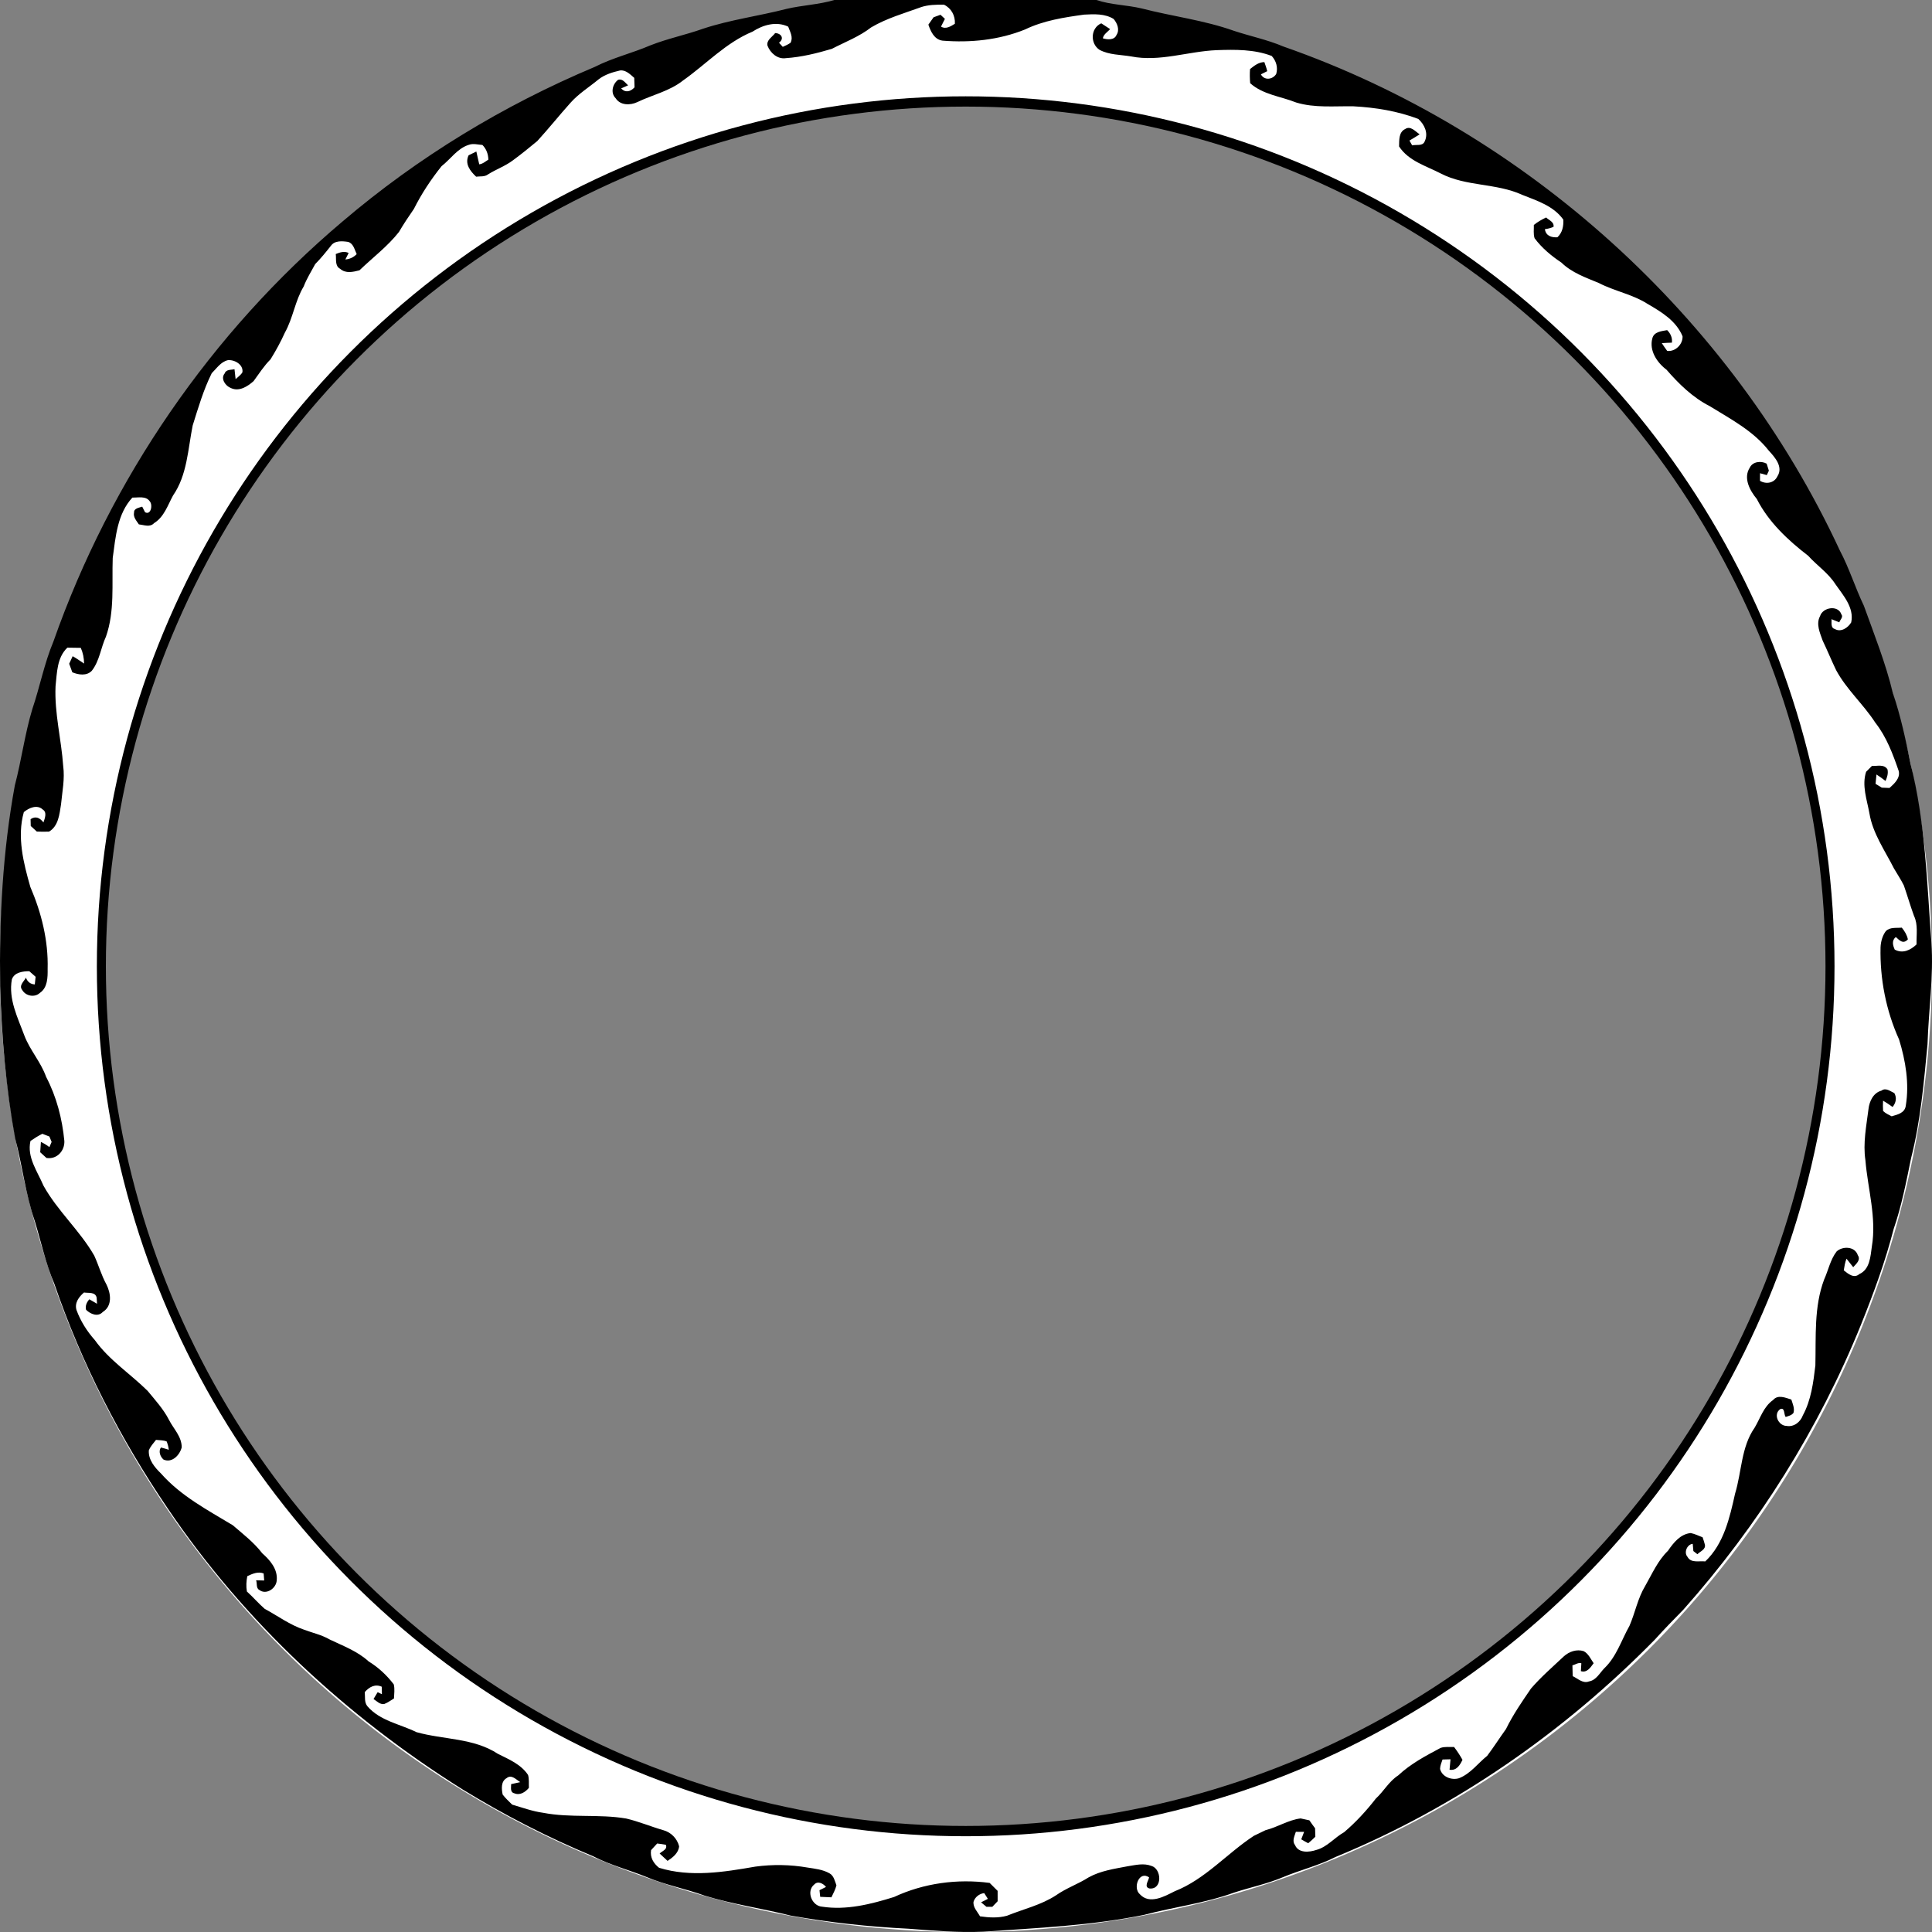 <?xml version="1.0" encoding="UTF-8" standalone="no"?>
<!-- Created with Inkscape (http://www.inkscape.org/) -->

<svg
   xmlns:dc="http://purl.org/dc/elements/1.1/"
   xmlns:cc="http://creativecommons.org/ns#"
   xmlns:rdf="http://www.w3.org/1999/02/22-rdf-syntax-ns#"
   xmlns:svg="http://www.w3.org/2000/svg"
   xmlns="http://www.w3.org/2000/svg"
   xmlns:xlink="http://www.w3.org/1999/xlink"
   xmlns:sodipodi="http://sodipodi.sourceforge.net/DTD/sodipodi-0.dtd"
   xmlns:inkscape="http://www.inkscape.org/namespaces/inkscape"
   width="225.778mm"
   height="225.778mm"
   viewBox="0 0 800 800"
   id="svg13896"
   version="1.1"
   inkscape:version="0.91 r13725"
   sodipodi:docname="Frame69.svg">
  <rect x="0" y="0" width="800" height="800" fill="#808080" stroke="none"/>
  <defs
     id="defs13898">
    <radialGradient
       cx="309.86"
       cy="63.847"
       gradientTransform="matrix(1.359,0,0,1.325,-111.31,-20.717)"
       gradientUnits="userSpaceOnUse"
       id="radialGradient5675"
       r="17.296"
       xlink:href="#linearGradient5983" />
    <linearGradient
       id="linearGradient5983">
      <stop
         offset="0"
         stop-color="#ffeb98"
         id="stop138" />
      <stop
         offset="1"
         stop-color="#eec41c"
         id="stop140" />
    </linearGradient>
    <linearGradient
       id="linearGradient34626">
      <stop
         offset="0"
         stop-color="#fff"
         id="stop133" />
      <stop
         offset="1"
         stop-color="#cec6a7"
         id="stop135" />
    </linearGradient>
    <radialGradient
       cx="202.4"
       cy="121.02"
       gradientTransform="matrix(1,0,0,0.902,0,12.053)"
       gradientUnits="userSpaceOnUse"
       id="radialGradient5697"
       r="6.183">
      <stop
         offset="0"
         stop-color="#f26778"
         id="stop210" />
      <stop
         offset="1"
         stop-color="#aa0f23"
         id="stop212" />
    </radialGradient>
    <radialGradient
       cx="265"
       cy="25"
       gradientTransform="matrix(2.122,-0.033,0.033,2.128,-263.35,-19.495)"
       gradientUnits="userSpaceOnUse"
       id="radialGradient5699"
       r="15.5"
       xlink:href="#linearGradient5983" />
    <radialGradient
       cx="845.15"
       cy="248.49"
       gradientTransform="matrix(1.594,2.406e-7,-1.7652e-7,1.227,-503.38,-54.917)"
       gradientUnits="userSpaceOnUse"
       id="radialGradient5703"
       r="89.322"
       xlink:href="#linearGradient6671" />
    <linearGradient
       id="linearGradient6671">
      <stop
         offset="0"
         stop-color="#cf0000"
         id="stop128" />
      <stop
         offset="1"
         stop-color="#6b0000"
         stop-opacity=".978"
         id="stop130" />
    </linearGradient>
    <radialGradient
       cx="240.38"
       cy="88.08"
       gradientTransform="matrix(3.606,-0.049,0.024,1.997,-84.463,22.981)"
       gradientUnits="userSpaceOnUse"
       id="radialGradient5705"
       r="51.229"
       xlink:href="#linearGradient33904" />
    <linearGradient
       id="linearGradient33904">
      <stop
         offset="0"
         stop-color="#ffd759"
         id="stop143" />
      <stop
         offset="1"
         stop-color="#c79f17"
         id="stop145" />
    </linearGradient>
    <radialGradient
       cx="230.36"
       cy="102.53"
       gradientTransform="matrix(-4.302,-0.128,-0.053,1.922,1920.3,36.922)"
       gradientUnits="userSpaceOnUse"
       id="radialGradient5725"
       r="51.229"
       xlink:href="#linearGradient33904" />
    <radialGradient
       cx="311.97"
       cy="95.069"
       gradientTransform="matrix(0.676,2.6658e-7,0,4.037,100.98,-288.69)"
       gradientUnits="userSpaceOnUse"
       id="radialGradient5745"
       r="14.458"
       xlink:href="#linearGradient33932" />
    <linearGradient
       id="linearGradient33932">
      <stop
         offset="0"
         stop-color="#fff3c8"
         id="stop148" />
      <stop
         offset="1"
         stop-color="#f0c61c"
         id="stop150" />
    </linearGradient>
    <radialGradient
       cx="311.97"
       cy="95.069"
       gradientTransform="matrix(1.217,1.3387e-7,0,4.671,-67.617,-349.05)"
       gradientUnits="userSpaceOnUse"
       id="radialGradient5747"
       r="14.458"
       xlink:href="#linearGradient33932" />
    <radialGradient
       cx="315.28"
       cy="153.11"
       gradientTransform="matrix(0.977,-0.212,0.157,0.722,-78.499,103.68)"
       gradientUnits="userSpaceOnUse"
       id="radialGradient5761"
       r="11.5"
       xlink:href="#linearGradient33932" />
    <radialGradient
       cx="315.06"
       cy="153.05"
       gradientTransform="matrix(-0.977,-0.212,-0.157,0.722,679.02,103.61)"
       gradientUnits="userSpaceOnUse"
       id="radialGradient5763"
       r="11.5"
       xlink:href="#linearGradient33932" />
    <radialGradient
       cx="310"
       cy="130"
       gradientTransform="matrix(0.882,-8.7034e-7,7.9352e-7,0.804,38.834,25.031)"
       gradientUnits="userSpaceOnUse"
       id="radialGradient5765"
       r="15.5"
       xlink:href="#linearGradient5983" />
    <radialGradient
       cx="310"
       cy="130"
       gradientTransform="matrix(-8.482e-7,-0.817,0.785,-7.9721e-7,196.83,397.49)"
       gradientUnits="userSpaceOnUse"
       id="radialGradient5767"
       r="15.5"
       xlink:href="#linearGradient5983" />
    <radialGradient
       cx="326.58"
       cy="144.18"
       gradientTransform="matrix(1,0,0,1.425,-0.742,-60.917)"
       gradientUnits="userSpaceOnUse"
       id="radialGradient5769"
       r="10.504"
       xlink:href="#linearGradient5983" />
    <radialGradient
       cx="310"
       cy="130"
       gradientTransform="matrix(0.922,0.386,-0.378,0.903,170.17,-87.888)"
       gradientUnits="userSpaceOnUse"
       id="radialGradient5775"
       r="15.5"
       xlink:href="#linearGradient33932" />
    <radialGradient
       cx="310"
       cy="130"
       gradientTransform="matrix(9.2585e-7,-0.965,0.941,9.3299e-7,175.48,443.37)"
       gradientUnits="userSpaceOnUse"
       id="radialGradient5777"
       r="15.5"
       xlink:href="#linearGradient33932" />
    <radialGradient
       cx="865.36"
       cy="100.32"
       gradientTransform="matrix(2.016,0.025,-0.003,0.285,-1442.6,69.965)"
       gradientUnits="userSpaceOnUse"
       id="radialGradient5779"
       r="87.306"
       xlink:href="#linearGradient33932" />
    <radialGradient
       cx="312.95"
       cy="157.19"
       gradientTransform="matrix(-1.249,-0.271,-0.356,1.639,784.83,-35.282)"
       gradientUnits="userSpaceOnUse"
       id="radialGradient5785"
       r="8.554"
       xlink:href="#linearGradient33932" />
    <radialGradient
       cx="296.21"
       cy="157.19"
       gradientTransform="matrix(-1.249,-0.271,-0.356,1.639,784.83,-35.282)"
       gradientUnits="userSpaceOnUse"
       id="radialGradient5787"
       r="8.554"
       xlink:href="#linearGradient33932" />
    <radialGradient
       cx="304.72"
       cy="149.05"
       gradientTransform="matrix(-1.249,-0.271,-0.706,3.255,836.71,-274.43)"
       gradientUnits="userSpaceOnUse"
       id="radialGradient5789"
       r="5.721"
       xlink:href="#linearGradient5983" />
    <radialGradient
       cx="314.99"
       cy="155"
       gradientTransform="matrix(1.55,0,0,1.023,-1436.5,-96.357)"
       gradientUnits="userSpaceOnUse"
       id="radialGradient5791"
       r="4.525"
       xlink:href="#linearGradient33932" />
    <radialGradient
       cx="315.02"
       cy="155.02"
       gradientTransform="matrix(1.417,0,0,0.44,-1394.9,-5.986)"
       gradientUnits="userSpaceOnUse"
       id="radialGradient5794"
       r="5.455"
       xlink:href="#linearGradient33932" />
    <radialGradient
       cx="312.95"
       cy="157.19"
       gradientTransform="matrix(1.249,-0.271,0.356,1.639,-184.83,-35.282)"
       gradientUnits="userSpaceOnUse"
       id="radialGradient5796"
       r="8.554"
       xlink:href="#linearGradient33932" />
    <radialGradient
       cx="296.21"
       cy="157.19"
       gradientTransform="matrix(1.249,-0.271,0.356,1.639,-184.83,-35.282)"
       gradientUnits="userSpaceOnUse"
       id="radialGradient5798"
       r="8.554"
       xlink:href="#linearGradient33932" />
    <radialGradient
       cx="304.72"
       cy="149.05"
       gradientTransform="matrix(1.249,-0.271,0.706,3.255,-236.71,-274.43)"
       gradientUnits="userSpaceOnUse"
       id="radialGradient5800"
       r="5.721"
       xlink:href="#linearGradient5983" />
    <radialGradient
       cx="314.99"
       cy="155"
       gradientTransform="matrix(1.55,0,0,1.023,-272.02,37.182)"
       gradientUnits="userSpaceOnUse"
       id="radialGradient5802"
       r="4.525"
       xlink:href="#linearGradient33932" />
    <radialGradient
       cx="315.02"
       cy="155.02"
       gradientTransform="matrix(1.417,0,0,0.44,-230.42,127.55)"
       gradientUnits="userSpaceOnUse"
       id="radialGradient5806"
       r="5.455"
       xlink:href="#linearGradient33932" />
    <radialGradient
       cx="865.26"
       cy="315.04"
       gradientTransform="matrix(1,0,0,0.447,-566.23,42.233)"
       gradientUnits="userSpaceOnUse"
       id="radialGradient5808"
       r="87.306"
       xlink:href="#linearGradient33932" />
    <radialGradient
       cx="311.98"
       cy="191.12"
       gradientTransform="matrix(1.174,0,0,1.664,-54.22,-126.95)"
       gradientUnits="userSpaceOnUse"
       id="radialGradient5810"
       r="80.071"
       xlink:href="#linearGradient33904" />
    <radialGradient
       cx="313.52"
       cy="212.23"
       gradientTransform="matrix(0.805,1.2859e-7,-1.8406e-7,1.153,61.018,-32.421)"
       gradientUnits="userSpaceOnUse"
       id="radialGradient5812"
       r="78">
      <stop
         offset="0"
         stop-color="#f8f4e5"
         id="stop205" />
      <stop
         offset="1"
         stop-color="#e6e0cb"
         id="stop207" />
    </radialGradient>
    <radialGradient
       cx="312.01"
       cy="128.53"
       gradientTransform="matrix(2.123,-0.008,5.1e-4,0.136,-350.47,178.42)"
       gradientUnits="userSpaceOnUse"
       id="radialGradient5814"
       r="74.983"
       xlink:href="#linearGradient33932" />
    <radialGradient
       cx="311.86"
       cy="93.619"
       gradientTransform="matrix(1.161,0,0,0.137,-50.077,156.09)"
       gradientUnits="userSpaceOnUse"
       id="radialGradient5817"
       r="82.446"
       xlink:href="#linearGradient33932" />
    <radialGradient
       cx="312.2"
       cy="184.25"
       gradientTransform="matrix(1,-4.5681e-7,0,0.333,-1.3e-4,122.87)"
       gradientUnits="userSpaceOnUse"
       id="radialGradient5819"
       r="6.016">
      <stop
         offset="0"
         stop-color="#afc6e9"
         id="stop200" />
      <stop
         offset="1"
         stop-color="#afc6e9"
         stop-opacity="0"
         id="stop202" />
    </radialGradient>
    <linearGradient
       id="linearGradient14631">
      <stop
         offset="0"
         stop-color="#fff"
         id="stop98" />
      <stop
         offset="1"
         stop-color="#fff"
         stop-opacity="0"
         id="stop100" />
    </linearGradient>
    <radialGradient
       cx="287.86"
       cy="215.11"
       gradientTransform="matrix(1,0,0,0.283,0,154.28)"
       gradientUnits="userSpaceOnUse"
       id="radialGradient5823"
       r="5.359"
       xlink:href="#linearGradient14631" />
    <radialGradient
       cx="241.17"
       cy="198.5"
       gradientTransform="matrix(1,0,0,0.563,0,86.809)"
       gradientUnits="userSpaceOnUse"
       id="radialGradient5827"
       r="5.609"
       xlink:href="#linearGradient14631" />
    <radialGradient
       cx="251.48"
       cy="190.41"
       gradientUnits="userSpaceOnUse"
       id="radialGradient5867"
       r="2.379"
       xlink:href="#linearGradient34626" />
    <radialGradient
       cx="202.4"
       cy="121.02"
       gradientTransform="matrix(1,0,0,0.902,0,12.053)"
       gradientUnits="userSpaceOnUse"
       id="radialGradient5869"
       r="6.183"
       xlink:href="#linearGradient34626" />
    <radialGradient
       cx="298.81"
       cy="58.941"
       gradientUnits="userSpaceOnUse"
       id="radialGradient5871"
       r="1.483">
      <stop
         offset="0"
         stop-color="#fff"
         id="stop195" />
      <stop
         offset="1"
         stop-color="#fff"
         stop-opacity="0"
         id="stop197" />
    </radialGradient>
    <linearGradient
       id="linearGradient11905">
      <stop
         offset="0"
         stop-color="#d0132b"
         id="stop53" />
      <stop
         offset="1"
         stop-color="#43060e"
         id="stop55" />
    </linearGradient>
    <linearGradient
       id="linearGradient6803">
      <stop
         offset="0"
         stop-color="#fff"
         id="stop48" />
      <stop
         offset="1"
         stop-color="#f4eed7"
         id="stop50" />
    </linearGradient>
    <linearGradient
       id="linearGradient12217">
      <stop
         offset="0"
         stop-color="#786721"
         id="stop43" />
      <stop
         offset="1"
         stop-color="#786721"
         stop-opacity="0"
         id="stop45" />
    </linearGradient>
    <radialGradient
       cx="119.18"
       cy="606.95"
       gradientTransform="matrix(-0.495,0.228,0.39,0.848,149.643,-473.194)"
       gradientUnits="userSpaceOnUse"
       id="radialGradient5641"
       r="15.858"
       xlink:href="#linearGradient11905" />
    <radialGradient
       cx="151.79"
       cy="578.35"
       gradientTransform="matrix(-0.545,0,0,0.439,391.938,-206.441)"
       gradientUnits="userSpaceOnUse"
       id="radialGradient5643"
       r="37.768"
       xlink:href="#linearGradient6803" />
    <radialGradient
       cx="113"
       cy="566.78"
       gradientTransform="matrix(-0.117,0.067,0.318,0.555,157.13,-280.474)"
       gradientUnits="userSpaceOnUse"
       id="radialGradient5645"
       r="37.268"
       xlink:href="#linearGradient12217" />
    <radialGradient
       cx="361.82"
       cy="557.61"
       gradientTransform="matrix(-0.26,-0.05,-0.144,0.752,468.269,-347.959)"
       gradientUnits="userSpaceOnUse"
       id="radialGradient5647"
       r="37.268"
       xlink:href="#linearGradient12217" />
    <radialGradient
       cx="189.87"
       cy="571.78"
       gradientTransform="matrix(-0.816,0,0,0.951,442.812,-498.736)"
       gradientUnits="userSpaceOnUse"
       id="radialGradient5649"
       r="14.554"
       xlink:href="#linearGradient11905" />
    <radialGradient
       cx="315"
       cy="561.17"
       gradientTransform="matrix(1.153,5.2739716e-8,-3.046107e-8,0.666,-143.693,-336.208)"
       gradientUnits="userSpaceOnUse"
       id="radialGradient5793"
       r="155.25"
       xlink:href="#linearGradient6803" />
    <radialGradient
       cx="-296.54"
       cy="558.66"
       gradientTransform="matrix(0.184,-0.03,0.085,0.519,162.98,262.12)"
       gradientUnits="userSpaceOnUse"
       id="radialGradient5805"
       r="155.25"
       xlink:href="#linearGradient12217" />
    <radialGradient
       cx="1361.3"
       cy="671.28"
       gradientTransform="matrix(0.179,0.053,-0.139,0.471,307.38,279.74)"
       gradientUnits="userSpaceOnUse"
       id="radialGradient5807"
       r="155.25"
       xlink:href="#linearGradient12217" />
    <linearGradient
       id="linearGradient6918">
      <stop
         offset="0"
         stop-color="#ffde55"
         id="stop153" />
      <stop
         offset="1"
         stop-color="#ffcb16"
         id="stop155" />
    </linearGradient>
    <radialGradient
       cx="390.7"
       cy="338.62"
       gradientTransform="matrix(1,0,0,4.341,0,-1131.2)"
       gradientUnits="userSpaceOnUse"
       id="radialGradient8428"
       r="5.097"
       xlink:href="#linearGradient6918" />
    <radialGradient
       cx="390.47"
       cy="338.85"
       gradientTransform="matrix(1,0,0,4.196,0,-1082.8)"
       gradientUnits="userSpaceOnUse"
       id="radialGradient8452"
       r="5.326"
       xlink:href="#linearGradient6918" />
    <radialGradient
       cx="400.25"
       cy="264.908"
       gradientUnits="userSpaceOnUse"
       id="radialGradient6685"
       r="7.281"
       xlink:href="#linearGradient33904" />
    <radialGradient
       cx="675.12"
       cy="326.27"
       gradientTransform="matrix(1,0,0,1.588,0,-191.93)"
       gradientUnits="userSpaceOnUse"
       id="radialGradient8420"
       r="10.154"
       xlink:href="#linearGradient6918" />
    <radialGradient
       cx="668.84"
       cy="319.76"
       gradientTransform="matrix(1,0,0,1.543,0,-173.67)"
       gradientUnits="userSpaceOnUse"
       id="radialGradient6836"
       r="5.771"
       xlink:href="#linearGradient6918" />
    <radialGradient
       cx="183.05"
       cy="53.101"
       gradientTransform="matrix(0.292,-1.8131e-7,8.3805e-7,1.376,129.58,-19.97)"
       gradientUnits="userSpaceOnUse"
       id="radialGradient7700"
       r="32.239"
       xlink:href="#linearGradient33932" />
    <radialGradient
       cx="163.88"
       cy="513.45"
       gradientTransform="matrix(1.027,1.261,-0.424,0.345,215.75,132.04)"
       gradientUnits="userSpaceOnUse"
       id="radialGradient5738"
       r="20.17"
       xlink:href="#linearGradient4540" />
    <linearGradient
       id="linearGradient4540">
      <stop
         offset="0"
         stop-color="#e6b490"
         id="stop163" />
      <stop
         offset="1"
         stop-color="#e6b490"
         stop-opacity="0"
         id="stop165" />
    </linearGradient>
    <radialGradient
       cx="186.21"
       cy="505.96"
       gradientTransform="matrix(0.902,0.675,-0.3,0.401,173.65,184.17)"
       gradientUnits="userSpaceOnUse"
       id="radialGradient5740"
       r="20.17"
       xlink:href="#linearGradient4677" />
    <linearGradient
       id="linearGradient4677">
      <stop
         offset="0"
         stop-color="#fff5ed"
         id="stop158" />
      <stop
         offset="1"
         stop-color="#fff5ed"
         stop-opacity="0"
         id="stop160" />
    </linearGradient>
    <radialGradient
       cx="118.16"
       cy="512.73"
       gradientTransform="matrix(0.793,0.61,-1.274,1.655,679.85,-404.84)"
       gradientUnits="userSpaceOnUse"
       id="radialGradient5742"
       r="17.639"
       xlink:href="#linearGradient4540" />
    <radialGradient
       cx="102.43"
       cy="506.72"
       gradientTransform="matrix(1,0,0,1.665,2.364,-337.92)"
       gradientUnits="userSpaceOnUse"
       id="radialGradient5744"
       r="17.639"
       xlink:href="#linearGradient4677" />
    <radialGradient
       cx="-38.758"
       cy="356.32"
       gradientTransform="matrix(0.478,-0.038,0.105,1.54,143.824,-268.03)"
       gradientUnits="userSpaceOnUse"
       id="radialGradient5746"
       r="53.765"
       xlink:href="#linearGradient4999" />
    <linearGradient
       id="linearGradient4999">
      <stop
         offset="0"
         stop-color="#c8beb7"
         id="stop123" />
      <stop
         offset="1"
         stop-color="#c8beb7"
         stop-opacity="0"
         id="stop125" />
    </linearGradient>
    <radialGradient
       cx="-58.011"
       cy="402.7"
       gradientTransform="matrix(0.233,-0.147,0.225,0.412,79.873,150.535)"
       gradientUnits="userSpaceOnUse"
       id="radialGradient5748"
       r="53.765"
       xlink:href="#linearGradient4999" />
    <radialGradient
       cx="31.298"
       cy="309.18"
       gradientTransform="matrix(0.261,-0.075,0.154,0.616,102.046,84)"
       gradientUnits="userSpaceOnUse"
       id="radialGradient5750"
       r="53.765"
       xlink:href="#linearGradient4999" />
    <radialGradient
       cx="-97.007"
       cy="333.3"
       gradientTransform="matrix(0.27,0.013,-0.056,1.384,166.058,-143.607)"
       gradientUnits="userSpaceOnUse"
       id="radialGradient5752"
       r="53.765"
       xlink:href="#linearGradient4999" />
    <radialGradient
       cx="-59.195"
       cy="342.9"
       gradientTransform="matrix(0.212,-0.021,0.04,0.469,153.153,104.209)"
       gradientUnits="userSpaceOnUse"
       id="radialGradient5756"
       r="53.765"
       xlink:href="#linearGradient14631" />
    <radialGradient
       cx="-71.175"
       cy="461.55"
       gradientTransform="matrix(0.212,-0.021,0.04,0.469,153.153,104.209)"
       gradientUnits="userSpaceOnUse"
       id="radialGradient5760"
       r="53.765"
       xlink:href="#linearGradient14631" />
    <linearGradient
       id="linearGradient5009">
      <stop
         offset="0"
         stop-color="#e3dedb"
         id="stop118" />
      <stop
         offset="1"
         stop-color="#e3dedb"
         stop-opacity="0"
         id="stop120" />
    </linearGradient>
    <radialGradient
       cx="-60.241"
       cy="256.78"
       gradientTransform="matrix(-0.119,-0.189,0.517,-0.375,2.507,305.786)"
       gradientUnits="userSpaceOnUse"
       id="radialGradient5764"
       r="53.765"
       xlink:href="#linearGradient5009" />
    <filter
       id="filter10081">
      <feGaussianBlur
         stdDeviation=".665"
         id="feGaussianBlur13" />
    </filter>
    <filter
       height="1.284"
       id="filter10113"
       width="1.281"
       x="-0.14"
       y="-0.142">
      <feGaussianBlur
         stdDeviation=".665"
         id="feGaussianBlur40" />
    </filter>
    <filter
       id="filter18439">
      <feGaussianBlur
         stdDeviation=".665"
         id="feGaussianBlur18441" />
    </filter>
    <filter
       id="filter18443">
      <feGaussianBlur
         stdDeviation=".665"
         id="feGaussianBlur18445" />
    </filter>
    <filter
       height="1.028"
       id="filter10101"
       width="1.585"
       x="-0.293"
       y="-0.014">
      <feGaussianBlur
         stdDeviation=".665"
         id="feGaussianBlur37" />
    </filter>
    <filter
       height="1.059"
       id="filter10097"
       width="1.214"
       x="-0.107"
       y="-0.029">
      <feGaussianBlur
         stdDeviation=".665"
         id="feGaussianBlur34" />
    </filter>
    <filter
       height="1.095"
       id="filter10093"
       width="1.21"
       x="-0.105"
       y="-0.047">
      <feGaussianBlur
         stdDeviation=".665"
         id="feGaussianBlur31" />
    </filter>
    <filter
       height="1.113"
       id="filter10089"
       width="1.269"
       x="-0.134"
       y="-0.056">
      <feGaussianBlur
         stdDeviation=".665"
         id="feGaussianBlur28" />
    </filter>
    <filter
       height="1.054"
       id="filter10085"
       width="1.276"
       x="-0.138"
       y="-0.027">
      <feGaussianBlur
         stdDeviation=".665"
         id="feGaussianBlur25" />
    </filter>
    <filter
       id="filter18457">
      <feGaussianBlur
         stdDeviation=".665"
         id="feGaussianBlur18459" />
    </filter>
    <radialGradient
       cx="-153.28"
       cy="336.04"
       gradientTransform="matrix(1.003,-0.126,0.102,0.945,233.8,-76.12)"
       gradientUnits="userSpaceOnUse"
       id="radialGradient5766"
       r="53.765"
       xlink:href="#linearGradient14631" />
    <radialGradient
       cx="-176.09"
       cy="397.89"
       gradientTransform="matrix(0.413,-0.049,0.105,0.945,145.148,-64.48)"
       gradientUnits="userSpaceOnUse"
       id="radialGradient5768"
       r="53.765"
       xlink:href="#linearGradient4999" />
    <radialGradient
       cx="155"
       cy="253.75"
       gradientTransform="matrix(0.626,-0.122,0.223,1.149,4.873,-24.992)"
       gradientUnits="userSpaceOnUse"
       id="radialGradient5992"
       r="37.024"
       xlink:href="#linearGradient4540" />
    <radialGradient
       cx="192.52"
       cy="268.24"
       gradientTransform="matrix(0.11,0.336,-1.345,0.44,528.49,76.332)"
       gradientUnits="userSpaceOnUse"
       id="radialGradient5994"
       r="37.024"
       xlink:href="#linearGradient4540" />
    <radialGradient
       cx="138.01"
       cy="259.01"
       gradientTransform="matrix(0.026,0.19,-0.671,0.092,371.66,183.44)"
       gradientUnits="userSpaceOnUse"
       id="radialGradient5996"
       r="37.024"
       xlink:href="#linearGradient4677" />
    <radialGradient
       cx="75.129"
       cy="214.05"
       gradientTransform="matrix(0.437,0.304,-0.954,1.369,256.07,-105.15)"
       gradientUnits="userSpaceOnUse"
       id="radialGradient5998"
       r="19.604"
       xlink:href="#linearGradient4540" />
    <radialGradient
       cx="95.019"
       cy="242.4"
       gradientTransform="matrix(0.202,0.493,-2.164,0.888,572.26,-7.885)"
       gradientUnits="userSpaceOnUse"
       id="radialGradient6000"
       r="19.604"
       xlink:href="#linearGradient4540" />
    <radialGradient
       cx="37.571"
       cy="240.26"
       gradientTransform="matrix(0.5,0.183,-0.667,1.819,195.99,-221.23)"
       gradientUnits="userSpaceOnUse"
       id="radialGradient6002"
       r="19.604"
       xlink:href="#linearGradient4677" />
    <radialGradient
       cx="150.34"
       cy="183.24"
       gradientTransform="matrix(1,-6.1035e-8,1.6409e-7,2.688,-37.626,-349.92)"
       gradientUnits="userSpaceOnUse"
       id="radialGradient6004"
       r="22.798"
       xlink:href="#linearGradient4540" />
    <radialGradient
       cx="152.67"
       cy="197.76"
       gradientTransform="matrix(1.269,1.2185e-7,-1.4329e-7,1.474,-77.965,-98.52)"
       gradientUnits="userSpaceOnUse"
       id="radialGradient6006"
       r="22.798"
       xlink:href="#linearGradient4677" />
    <radialGradient
       cx="164.27"
       cy="235.45"
       gradientTransform="matrix(0.779,0.014,-0.047,2.596,9.923,-342.93)"
       gradientUnits="userSpaceOnUse"
       id="radialGradient6008"
       r="23.298"
       xlink:href="#linearGradient4540" />
    <radialGradient
       cx="88.566"
       cy="259.81"
       gradientTransform="matrix(0.552,-0.249,0.238,0.527,-19.508,132.71)"
       gradientUnits="userSpaceOnUse"
       id="radialGradient6010"
       r="52.604"
       xlink:href="#linearGradient4999" />
    <radialGradient
       cx="61.384"
       cy="299.46"
       gradientTransform="matrix(0.213,0.49,-0.153,0.066,121.13,161.72)"
       gradientUnits="userSpaceOnUse"
       id="radialGradient6012"
       r="52.604"
       xlink:href="#linearGradient5009" />
    <radialGradient
       cx="115.11"
       cy="-70.779"
       gradientTransform="matrix(0.213,0.49,-0.153,0.066,121.13,161.72)"
       gradientUnits="userSpaceOnUse"
       id="radialGradient6014"
       r="52.604"
       xlink:href="#linearGradient5009" />
    <radialGradient
       cx="162.54"
       cy="55.994"
       gradientTransform="matrix(-0.134,0.639,-0.163,-0.034,177.53,140.79)"
       gradientUnits="userSpaceOnUse"
       id="radialGradient6018"
       r="52.604"
       xlink:href="#linearGradient4999" />
    <radialGradient
       cx="111.88"
       cy="179.19"
       gradientTransform="matrix(-0.127,0.643,-0.132,-0.026,167.7,144.37)"
       gradientUnits="userSpaceOnUse"
       id="radialGradient6020"
       r="52.604"
       xlink:href="#linearGradient5009" />
    <filter
       id="filter10737">
      <feGaussianBlur
         stdDeviation=".283"
         id="feGaussianBlur10" />
    </filter>
    <filter
       height="1.106"
       id="filter10765"
       width="1.322"
       x="-0.161"
       y="-0.053">
      <feGaussianBlur
         stdDeviation=".283"
         id="feGaussianBlur22" />
    </filter>
    <filter
       id="filter18584">
      <feGaussianBlur
         stdDeviation=".283"
         id="feGaussianBlur18586" />
    </filter>
    <filter
       id="filter18588">
      <feGaussianBlur
         stdDeviation=".283"
         id="feGaussianBlur18590" />
    </filter>
    <filter
       id="filter18592">
      <feGaussianBlur
         stdDeviation=".283"
         id="feGaussianBlur18594" />
    </filter>
    <filter
       height="1.082"
       id="filter10749"
       width="1.246"
       x="-0.123"
       y="-0.041">
      <feGaussianBlur
         stdDeviation=".283"
         id="feGaussianBlur19" />
    </filter>
    <filter
       id="filter18598">
      <feGaussianBlur
         stdDeviation=".283"
         id="feGaussianBlur18600" />
    </filter>
    <filter
       id="filter18602">
      <feGaussianBlur
         stdDeviation=".283"
         id="feGaussianBlur18604" />
    </filter>
    <filter
       id="filter18606">
      <feGaussianBlur
         stdDeviation=".283"
         id="feGaussianBlur18608" />
    </filter>
    <radialGradient
       cx="107.55"
       cy="186.66"
       gradientTransform="matrix(0.571,-0.274,0.79,1.647,-93.654,-81.396)"
       gradientUnits="userSpaceOnUse"
       id="radialGradient6022"
       r="53.104"
       xlink:href="#linearGradient4677" />
    <radialGradient
       cx="205.76"
       cy="212.57"
       gradientTransform="matrix(0.249,-0.123,0.204,0.414,63.798,127.79)"
       gradientUnits="userSpaceOnUse"
       id="radialGradient6024"
       r="53.104"
       xlink:href="#linearGradient4677" />
    <radialGradient
       cx="96.271"
       cy="247.85"
       gradientTransform="matrix(1.917,-0.841,0.167,0.381,-125.36,226.27)"
       gradientUnits="userSpaceOnUse"
       id="radialGradient6032"
       r="19.064"
       xlink:href="#linearGradient4540" />
    <radialGradient
       cx="105.85"
       cy="197.47"
       gradientTransform="matrix(0.497,-0.415,0.266,0.319,5.996,193.32)"
       gradientUnits="userSpaceOnUse"
       id="radialGradient6034"
       r="19.064"
       xlink:href="#linearGradient4677" />
    <radialGradient
       cx="-195.65"
       cy="115.38"
       gradientTransform="matrix(0.154,-0.06,0.122,0.313,129.61,89.815)"
       gradientUnits="userSpaceOnUse"
       id="radialGradient6191"
       r="26.636"
       xlink:href="#linearGradient7957" />
    <linearGradient
       id="linearGradient7957">
      <stop
         offset="0"
         stop-color="#d38d5f"
         id="stop103" />
      <stop
         offset="1"
         stop-color="#d38d5f"
         stop-opacity="0"
         id="stop105" />
    </linearGradient>
    <radialGradient
       cx="-44.908"
       cy="131.43"
       gradientTransform="matrix(0.046,0.164,-0.216,0.061,169.17,133.05)"
       gradientUnits="userSpaceOnUse"
       id="radialGradient6188"
       r="26.636"
       xlink:href="#linearGradient7957" />
    <radialGradient
       cx="104.53"
       cy="231.04"
       gradientTransform="matrix(-0.319,0.342,-0.785,-0.732,338.35,298.93)"
       gradientUnits="userSpaceOnUse"
       id="radialGradient6185"
       r="26.636"
       xlink:href="#linearGradient7957" />
    <radialGradient
       cx="39.419"
       cy="258.66"
       gradientTransform="matrix(-0.132,0.217,-0.439,-0.267,246.31,195.54)"
       gradientUnits="userSpaceOnUse"
       id="radialGradient5877"
       r="26.636">
      <stop
         offset="0"
         stop-color="#fff5ed"
         id="stop190" />
      <stop
         offset="1"
         stop-color="#fff5ed"
         stop-opacity="0"
         id="stop192" />
    </radialGradient>
    <filter
       id="filter6061">
      <feGaussianBlur
         stdDeviation="1.335"
         id="feGaussianBlur7" />
    </filter>
    <radialGradient
       cx="-41.23"
       cy="235.88"
       gradientTransform="matrix(0.858,-0.05,0.057,0.981,173.35,-99.306)"
       gradientUnits="userSpaceOnUse"
       id="radialGradient6179"
       r="26.636"
       xlink:href="#linearGradient4677" />
    <radialGradient
       cx="-65.27"
       cy="204.26"
       gradientTransform="matrix(0.855,-0.086,0.083,0.827,167.91,-70.181)"
       gradientUnits="userSpaceOnUse"
       id="radialGradient6176"
       r="26.636"
       xlink:href="#linearGradient4540" />
    <radialGradient
       cx="-70.822"
       cy="257.78"
       gradientTransform="matrix(0.22,-0.112,0.106,0.208,117.06,83.715)"
       gradientUnits="userSpaceOnUse"
       id="radialGradient6173"
       r="26.636">
      <stop
         offset="0"
         stop-color="#de8787"
         stop-opacity=".486"
         id="stop185" />
      <stop
         offset="1"
         stop-color="#de8787"
         stop-opacity="0"
         id="stop187" />
    </radialGradient>
    <radialGradient
       cx="496.67"
       cy="124.82"
       gradientTransform="matrix(1,0,0,1.206,0,-25.698)"
       gradientUnits="userSpaceOnUse"
       id="radialGradient33638"
       r="0.323"
       xlink:href="#linearGradient14631" />
    <filter
       height="1.583"
       id="filter6892"
       width="1.252"
       x="-0.126"
       y="-0.292">
      <feGaussianBlur
         stdDeviation=".45"
         id="feGaussianBlur16" />
    </filter>
    <radialGradient
       cx="240.49"
       cy="244.55"
       gradientTransform="matrix(1,0,0,0.36,3.26,152.06)"
       gradientUnits="userSpaceOnUse"
       id="radialGradient5050"
       r="21.249"
       xlink:href="#linearGradient4540" />
    <radialGradient
       cx="227.69"
       cy="218.86"
       gradientTransform="matrix(1,0,0,0.36,3.26,152.06)"
       gradientUnits="userSpaceOnUse"
       id="radialGradient5047"
       r="21.249"
       xlink:href="#linearGradient4677" />
    <radialGradient
       cx="513.66"
       cy="144.89"
       gradientTransform="matrix(0.461,-0.019,0.006,0.157,582.06,169.67)"
       gradientUnits="userSpaceOnUse"
       id="radialGradient33612"
       r="64.67"
       xlink:href="#linearGradient15098" />
    <linearGradient
       id="linearGradient15098">
      <stop
         offset="0"
         stop-color="#784421"
         id="stop173" />
      <stop
         offset="1"
         stop-color="#784421"
         stop-opacity="0"
         id="stop175" />
    </linearGradient>
    <radialGradient
       cx="509.17"
       cy="17.229"
       gradientTransform="matrix(0.555,-0.194,0.074,0.21,536.64,247.19)"
       gradientUnits="userSpaceOnUse"
       id="radialGradient33614"
       r="64.67"
       xlink:href="#linearGradient15098" />
    <radialGradient
       cx="411.17"
       cy="65.118"
       gradientTransform="matrix(0.444,-0.43,0.24,0.248,569.92,340.56)"
       gradientUnits="userSpaceOnUse"
       id="radialGradient33616"
       r="64.67"
       xlink:href="#linearGradient15140" />
    <linearGradient
       id="linearGradient15140">
      <stop
         offset="0"
         stop-color="#deaa87"
         id="stop168" />
      <stop
         offset="1"
         stop-color="#fca"
         stop-opacity="0"
         id="stop170" />
    </linearGradient>
    <radialGradient
       cx="402.2"
       cy="217.98"
       gradientTransform="matrix(-0.007,-0.383,0.279,-0.005,742.72,376.78)"
       gradientUnits="userSpaceOnUse"
       id="radialGradient33618"
       r="64.67"
       xlink:href="#linearGradient15140" />
    <radialGradient
       cx="399"
       cy="347.84"
       gradientTransform="matrix(0.005,-0.383,0.324,0.005,722.31,373.53)"
       gradientUnits="userSpaceOnUse"
       id="radialGradient33620"
       r="64.67"
       xlink:href="#linearGradient15140" />
    <radialGradient
       cx="498.2"
       cy="113.64"
       gradientTransform="matrix(0.388,0.006,-0.003,0.193,303.6,97.34)"
       gradientUnits="userSpaceOnUse"
       id="radialGradient33622"
       r="29.417"
       xlink:href="#linearGradient15098" />
    <radialGradient
       cx="568.63"
       cy="180"
       gradientTransform="matrix(0.118,-0.223,0.104,0.055,436.75,249.49)"
       gradientUnits="userSpaceOnUse"
       id="radialGradient33624"
       r="29.417"
       xlink:href="#linearGradient15098" />
    <radialGradient
       cx="470.49"
       cy="-31.412"
       gradientTransform="matrix(0.483,0.031,-0.018,0.278,257.78,136.98)"
       gradientUnits="userSpaceOnUse"
       id="radialGradient33626"
       r="29.417"
       xlink:href="#linearGradient15098" />
    <radialGradient
       cx="501.19"
       cy="139.58"
       gradientTransform="matrix(0.454,-0.266,0.117,0.199,264.09,236.11)"
       gradientUnits="userSpaceOnUse"
       id="radialGradient33628"
       r="29.417"
       xlink:href="#linearGradient15140" />
    <radialGradient
       cx="466.35"
       cy="39.119"
       gradientTransform="matrix(0.241,-0.777,0.392,0.121,350.78,482.64)"
       gradientUnits="userSpaceOnUse"
       id="radialGradient33630"
       r="29.417"
       xlink:href="#linearGradient15140" />
    <radialGradient
       cx="518.57"
       cy="15.642"
       gradientTransform="matrix(0.571,-0.134,0.082,0.349,205.55,165.07)"
       gradientUnits="userSpaceOnUse"
       id="radialGradient33632"
       r="29.417"
       xlink:href="#linearGradient15140" />
    <linearGradient
       gradientUnits="userSpaceOnUse"
       id="linearGradient33634"
       x1="565.9"
       x2="567.75"
       xlink:href="#linearGradient15167"
       y1="50.907"
       y2="49.139" />
    <linearGradient
       id="linearGradient15167">
      <stop
         offset="0"
         stop-color="#1e2433"
         id="stop93" />
      <stop
         offset="1"
         stop-color="#f1f2f4"
         id="stop95" />
    </linearGradient>
    <linearGradient
       gradientUnits="userSpaceOnUse"
       id="linearGradient33636"
       x1="568.17"
       x2="570"
       xlink:href="#linearGradient15167"
       y1="53.791"
       y2="52.089" />
    <radialGradient
       cx="515.96"
       cy="158.07"
       gradientTransform="matrix(1,0,0,2.676,190.46,-264.48)"
       gradientUnits="userSpaceOnUse"
       id="radialGradient33640"
       r="6.635">
      <stop
         offset="0"
         stop-color="#b1eac8"
         id="stop180" />
      <stop
         offset="1"
         stop-color="#2ca05a"
         id="stop182" />
    </radialGradient>
    <radialGradient
       cx="535.56"
       cy="494.62"
       gradientTransform="matrix(0.984,-0.18,0.538,2.95,-214.97,-859.54)"
       gradientUnits="userSpaceOnUse"
       id="radialGradient33642"
       r="16.152"
       xlink:href="#linearGradient15098" />
    <radialGradient
       cx="512.63"
       cy="490.68"
       gradientTransform="matrix(0.363,-0.088,0.13,0.533,308.05,280.42)"
       gradientUnits="userSpaceOnUse"
       id="radialGradient33644"
       r="16.152"
       xlink:href="#linearGradient15098" />
    <radialGradient
       cx="521.22"
       cy="514.46"
       gradientTransform="matrix(0.294,-0.005,0.047,3.009,388.24,-1013.2)"
       gradientUnits="userSpaceOnUse"
       id="radialGradient33646"
       r="16.152"
       xlink:href="#linearGradient15140" />
    <radialGradient
       cx="511.26"
       cy="469.24"
       gradientTransform="matrix(0.526,0.057,-0.227,2.107,359.52,-563.36)"
       gradientUnits="userSpaceOnUse"
       id="radialGradient33648"
       r="30.087"
       xlink:href="#linearGradient15098" />
    <radialGradient
       cx="470.12"
       cy="493.58"
       gradientTransform="matrix(0.149,0.174,-0.434,0.372,650.27,254.57)"
       gradientUnits="userSpaceOnUse"
       id="radialGradient33650"
       r="30.087"
       xlink:href="#linearGradient15098" />
    <radialGradient
       cx="410.21"
       cy="518.43"
       gradientTransform="matrix(0.207,0.222,-0.418,0.389,618.43,225.71)"
       gradientUnits="userSpaceOnUse"
       id="radialGradient33652"
       r="30.087"
       xlink:href="#linearGradient15140" />
    <radialGradient
       cx="373.12"
       cy="479.96"
       gradientTransform="matrix(0.303,0.002,-0.014,1.681,391.05,-341.25)"
       gradientUnits="userSpaceOnUse"
       id="radialGradient33654"
       r="30.087"
       xlink:href="#linearGradient15140" />
    <radialGradient
       cx="448.31"
       cy="374.94"
       gradientTransform="matrix(0.245,-0.008,0.097,3.022,530.03,-592.56)"
       gradientUnits="userSpaceOnUse"
       id="radialGradient33656"
       r="57.986"
       xlink:href="#linearGradient4745" />
    <linearGradient
       id="linearGradient4745">
      <stop
         offset="0"
         stop-color="#ffe990"
         id="stop88" />
      <stop
         offset="1"
         stop-color="#f6d344"
         id="stop90" />
    </linearGradient>
    <radialGradient
       cx="587.2"
       cy="469.67"
       gradientTransform="matrix(0.552,-0.01,0.028,1.556,222.73,-247.81)"
       gradientUnits="userSpaceOnUse"
       id="radialGradient33658"
       r="40.827"
       xlink:href="#linearGradient6671" />
    <radialGradient
       cx="636.27"
       cy="424.93"
       gradientTransform="matrix(0.311,-0.002,0.015,1.21,357.71,-92.359)"
       gradientUnits="userSpaceOnUse"
       id="radialGradient33660"
       r="40.172"
       xlink:href="#linearGradient4745" />
    <radialGradient
       cx="539.87"
       cy="456.36"
       gradientTransform="matrix(0.96,0,0,0.894,22.267,48.955)"
       gradientUnits="userSpaceOnUse"
       id="radialGradient33662"
       r="40.672"
       xlink:href="#linearGradient6707" />
    <linearGradient
       id="linearGradient6707">
      <stop
         offset="0"
         stop-color="#373737"
         id="stop83" />
      <stop
         offset="1"
         stop-color="#1a1a1a"
         id="stop85" />
    </linearGradient>
    <radialGradient
       cx="539.94"
       cy="455.72"
       gradientTransform="matrix(0.503,-0.288,0.766,1.337,-80.274,3.289)"
       gradientUnits="userSpaceOnUse"
       id="radialGradient33664"
       r="39.758"
       xlink:href="#linearGradient6707" />
    <radialGradient
       cx="579.89"
       cy="306.14"
       gradientTransform="matrix(0.343,2.1975e-7,0,3.12,881.79,-619.17)"
       gradientUnits="userSpaceOnUse"
       id="radialGradient33666"
       r="59.732"
       xlink:href="#linearGradient4745" />
    <radialGradient
       cx="679.34"
       cy="300.47"
       gradientTransform="matrix(0.343,2.1975e-7,0,3.12,881.79,-619.17)"
       gradientUnits="userSpaceOnUse"
       id="radialGradient33668"
       r="59.732"
       xlink:href="#linearGradient5700" />
    <linearGradient
       id="linearGradient5700">
      <stop
         offset="0"
         stop-color="#fcedbb"
         id="stop78" />
      <stop
         offset="1"
         stop-color="#efc041"
         stop-opacity="0"
         id="stop80" />
    </linearGradient>
    <radialGradient
       cx="797.2"
       cy="316.69"
       gradientTransform="matrix(0.343,2.1975e-7,0,3.12,881.79,-619.17)"
       gradientUnits="userSpaceOnUse"
       id="radialGradient33670"
       r="59.732"
       xlink:href="#linearGradient5700" />
    <radialGradient
       cx="637.08"
       cy="343.96"
       gradientTransform="matrix(0.359,2.7924e-7,0,2.476,871.05,-421.95)"
       gradientUnits="userSpaceOnUse"
       id="radialGradient33672"
       r="59.232"
       xlink:href="#linearGradient5718" />
    <linearGradient
       id="linearGradient5718">
      <stop
         offset="0"
         stop-color="#b5880f"
         id="stop73" />
      <stop
         offset="1"
         stop-color="#efc041"
         stop-opacity="0"
         id="stop75" />
    </linearGradient>
    <radialGradient
       cx="739.2"
       cy="269.35"
       gradientTransform="matrix(0.359,2.7924e-7,0,2.476,871.05,-421.95)"
       gradientUnits="userSpaceOnUse"
       id="radialGradient33674"
       r="59.232"
       xlink:href="#linearGradient5718" />
    <radialGradient
       cx="739.2"
       cy="341.32"
       gradientTransform="matrix(0.359,2.4423e-7,0,2.83,871.05,-543.07)"
       gradientUnits="userSpaceOnUse"
       id="radialGradient33676"
       r="59.232"
       xlink:href="#linearGradient5718" />
    <radialGradient
       cx="502.34"
       cy="314.9"
       gradientTransform="matrix(0.653,0.001,-0.248,148.98,234.77,-46772)"
       gradientUnits="userSpaceOnUse"
       id="radialGradient33678"
       r="5.668"
       xlink:href="#linearGradient8185" />
    <linearGradient
       id="linearGradient8185">
      <stop
         offset="0"
         stop-color="#9f7559"
         id="stop68" />
      <stop
         offset="1"
         stop-color="#5c4433"
         id="stop70" />
    </linearGradient>
    <radialGradient
       cx="483.7"
       cy="149.29"
       gradientTransform="matrix(3.482,2.1,-2.446,4.055,-834.39,-1461.2)"
       gradientUnits="userSpaceOnUse"
       id="radialGradient33680"
       r="7.977"
       xlink:href="#linearGradient14901" />
    <linearGradient
       id="linearGradient14901">
      <stop
         offset="0"
         stop-color="#fff"
         id="stop63" />
      <stop
         offset="1"
         stop-color="#755959"
         id="stop65" />
    </linearGradient>
    <radialGradient
       cx="477.1"
       cy="150.63"
       gradientTransform="matrix(3.808,2.505,-3.237,4.92,-853.57,-1777.1)"
       gradientUnits="userSpaceOnUse"
       id="radialGradient33682"
       r="7.252"
       xlink:href="#linearGradient14901" />
    <radialGradient
       cx="468.03"
       cy="146.71"
       gradientTransform="matrix(7.233,6.801,-3.195,3.398,-2448.9,-3529.7)"
       gradientUnits="userSpaceOnUse"
       id="radialGradient33684"
       r="6.449"
       xlink:href="#linearGradient14901" />
    <radialGradient
       cx="499.49"
       cy="84.089"
       gradientTransform="matrix(1.298,0,-1e-5,5.396,-148.02,-373.7)"
       gradientUnits="userSpaceOnUse"
       id="radialGradient33686"
       r="7.575"
       xlink:href="#linearGradient7901" />
    <linearGradient
       id="linearGradient7901">
      <stop
         offset="0"
         stop-color="#82593e"
         id="stop58" />
      <stop
         offset="1"
         stop-color="#4a3628"
         id="stop60" />
    </linearGradient>
    <radialGradient
       cx="496.16"
       cy="82.26"
       gradientTransform="matrix(1,0,0,3.017,0,-171.43)"
       gradientUnits="userSpaceOnUse"
       id="radialGradient33688"
       r="6.632"
       xlink:href="#linearGradient7957" />
    <radialGradient
       cx="496.16"
       cy="81.326"
       gradientTransform="matrix(-1,0,0,3.017,1009,-171.43)"
       gradientUnits="userSpaceOnUse"
       id="radialGradient33690"
       r="6.632"
       xlink:href="#linearGradient7957" />
    <radialGradient
       cx="500.49"
       cy="102.636"
       gradientUnits="userSpaceOnUse"
       id="radialGradient33692"
       r="8.111"
       xlink:href="#linearGradient7901" />
    <radialGradient
       cx="504.44"
       cy="132.15"
       gradientTransform="matrix(1,-9.9934e-7,0,1.166,-1.5e-4,-21.771)"
       gradientUnits="userSpaceOnUse"
       id="radialGradient33694"
       r="7.777"
       xlink:href="#linearGradient7901" />
    <radialGradient
       cx="504.44"
       cy="127.82"
       gradientTransform="matrix(0.963,0,0,1.661,18.927,-84.372)"
       gradientUnits="userSpaceOnUse"
       id="radialGradient33696"
       r="7.758"
       xlink:href="#linearGradient7901" />
    <radialGradient
       cx="504.47"
       cy="123.46"
       gradientTransform="matrix(1,0,0,1.571,2.6e-4,-70.304)"
       gradientUnits="userSpaceOnUse"
       id="radialGradient33698"
       r="7.033"
       xlink:href="#linearGradient7901" />
    <radialGradient
       cx="501.66"
       cy="121.31"
       gradientTransform="matrix(1,0,0,0.666,0,39.665)"
       gradientUnits="userSpaceOnUse"
       id="radialGradient33700"
       r="7.594"
       xlink:href="#linearGradient7901" />
    <radialGradient
       cx="501.02"
       cy="110.29"
       gradientTransform="matrix(1,0,0,1.093,0,-10.156)"
       gradientUnits="userSpaceOnUse"
       id="radialGradient33702"
       r="8.039"
       xlink:href="#linearGradient8185" />
    <radialGradient
       cx="769.98"
       cy="330.98"
       gradientTransform="matrix(1.067,0.472,-0.172,0.39,1.423,-214.81)"
       gradientUnits="userSpaceOnUse"
       id="radialGradient33606"
       r="45.809"
       xlink:href="#linearGradient15098" />
    <radialGradient
       cx="805.81"
       cy="187.31"
       gradientTransform="matrix(1.129,0,7.9708e-7,0.316,-87.76,192.75)"
       gradientUnits="userSpaceOnUse"
       id="radialGradient33608"
       r="45.809"
       xlink:href="#linearGradient15140" />
    <radialGradient
       cx="731.7"
       cy="107.62"
       gradientTransform="matrix(0.26,-0.381,0.205,0.14,527.8,492.7)"
       gradientUnits="userSpaceOnUse"
       id="radialGradient33610"
       r="45.809"
       xlink:href="#linearGradient15140" />
    <radialGradient
       cx="772.802"
       cy="412.848"
       r="30.342"
       fx="772.802"
       fy="412.848"
       id="radialGradient4586"
       xlink:href="#lg01"
       gradientUnits="userSpaceOnUse" />
    <linearGradient
       id="lg01">
      <stop
         style="stop-color: rgb(164, 149, 40); stop-opacity: 1;"
         offset="0"
         id="stop2185" />
      <stop
         style="stop-color: rgb(164, 149, 40); stop-opacity: 0;"
         offset="1"
         id="stop2187" />
    </linearGradient>
    <radialGradient
       cx="788.302"
       cy="446.713"
       r="36.092"
       fx="788.302"
       fy="446.713"
       id="radialGradient4588"
       xlink:href="#lg01"
       gradientUnits="userSpaceOnUse" />
    <radialGradient
       cx="806.957"
       cy="484.633"
       r="34.342"
       fx="806.957"
       fy="484.633"
       id="radialGradient4590"
       xlink:href="#lg01"
       gradientUnits="userSpaceOnUse" />
    <radialGradient
       cx="823.238"
       cy="539.816"
       r="24.937"
       fx="823.238"
       fy="539.816"
       id="radialGradient4592"
       xlink:href="#lg01"
       gradientUnits="userSpaceOnUse" />
    <radialGradient
       cx="834.836"
       cy="601.97"
       r="25.971"
       fx="834.836"
       fy="601.97"
       id="radialGradient4594"
       xlink:href="#lg01"
       gradientUnits="userSpaceOnUse" />
    <radialGradient
       cx="832.049"
       cy="646.859"
       r="32.386"
       fx="832.049"
       fy="646.859"
       id="radialGradient4596"
       xlink:href="#lg01"
       gradientUnits="userSpaceOnUse" />
    <radialGradient
       cx="817.7"
       cy="697.844"
       r="43.914"
       fx="817.7"
       fy="697.844"
       id="radialGradient4598"
       xlink:href="#lg01"
       gradientUnits="userSpaceOnUse" />
    <radialGradient
       cx="794.008"
       cy="737.082"
       r="45.835"
       fx="794.008"
       fy="737.082"
       id="radialGradient4600"
       xlink:href="#lg01"
       gradientUnits="userSpaceOnUse" />
  </defs>
  <sodipodi:namedview
     id="base"
     pagecolor="#ffffff"
     bordercolor="#666666"
     borderopacity="1.0"
     inkscape:pageopacity="0.0"
     inkscape:pageshadow="2"
     inkscape:zoom="0.83750003"
     inkscape:cx="400.00002"
     inkscape:cy="399.99999"
     inkscape:document-units="px"
     inkscape:current-layer="layer1"
     showgrid="false"
     fit-margin-top="0"
     fit-margin-left="0"
     fit-margin-right="0"
     fit-margin-bottom="0"
     inkscape:window-width="1600"
     inkscape:window-height="837"
     inkscape:window-x="-8"
     inkscape:window-y="-8"
     inkscape:window-maximized="1" />
  <g
     inkscape:label="Layer 1"
     inkscape:groupmode="layer"
     id="layer1"
     transform="translate(-548.868,4345.565)">
    <g
       style="display:inline"
       id="g3438"
       transform="matrix(1.6,0,0,1.6,548.868,-4345.565)">
      <path
         inkscape:connector-curvature="0"
         id="path3429"
         d="M 250,0 A 250,250 0 0 0 0,250 250,250 0 0 0 250,500 250,250 0 0 0 500,250 250,250 0 0 0 250,0 Z m 1.385,26.193 c 22.166,0.071 44.316,3.472 65.463,10.127 88.083,26.696 155.575,112.824 156.482,205.422 3.831,66.223 -25.63,132.519 -75.266,176.055 C 337.828,471.906 247.126,489.091 171.547,459.607 93.076,430.97 34.335,355.255 27.098,271.895 18.056,187.514 62.12,99.685 136.004,57.633 169.489,37.709 207.947,26.538 246.951,26.225 c 1.478,-0.025 2.956,-0.036 4.434,-0.031 z"
         style="fill:#ffffff;fill-opacity:1" />
      <path
         style="display:inline;fill:#000000;fill-opacity:1"
         id="path4-0"
         d="m 215.923,1.975958e-6 67.828,0 C 287.548,1.282 291.624,1.263 295.503,2.195 c 7.912,2.045 16.105,3.027 23.831,5.779 4.238,1.407 8.645,2.295 12.774,4.053 62.711,21.897 115.971,69.951 144.047,130.452 2.44,4.597 3.959,9.601 6.211,14.286 2.683,7.462 5.64,14.848 7.501,22.579 2.023,5.954 3.343,12.103 4.563,18.27 3.878,15.13 4.252,30.841 5.416,46.347 0.604,8.786 -0.741,17.527 -1.008,26.299 -0.946,9.846 -1.78,19.766 -4.233,29.379 -1.27,6.198 -2.464,12.433 -4.532,18.431 -2.16,8.424 -5.185,16.595 -8.41,24.649 -10.925,27.051 -26.668,52.101 -46.022,73.873 -2.49,2.546 -4.994,5.085 -7.37,7.738 -23.507,23.949 -51.606,43.501 -82.625,56.248 -4.345,2.225 -9.12,3.352 -13.602,5.229 -4.127,1.758 -8.547,2.633 -12.792,4.04 -7.52,2.727 -15.507,3.689 -23.207,5.729 -13.703,2.788 -27.695,3.389 -41.602,4.341 -6.437,0.299 -12.875,-0.275 -19.285,-0.763 -10.228,-0.5 -20.437,-1.6 -30.521,-3.396 -7.39,-1.864 -14.977,-2.921 -22.274,-5.166 -4.899,-1.795 -10.078,-2.733 -14.89,-4.766 -4.625,-1.896 -9.512,-3.109 -13.957,-5.424 -11.716,-4.877 -23.045,-10.682 -33.858,-17.336 C 89.77,444.302 63.251,419.759 43.418,390.4 31.167,372.405 21.12,352.872 14.061,332.251 11.826,327.04 10.656,321.461 9.013,316.059 6.597,309.058 5.788,301.647 3.902,294.51 1.53,281.538 0.441,268.367 0.042,255.2 -0.219,237.825 0.696,220.375 3.839,203.261 5.558,196.743 6.409,190.013 8.353,183.546 10.326,177.742 11.459,171.662 13.837,165.996 28.59,123.996 54.673,86.024 88.606,57.353 108.134,40.691 130.314,27.231 153.931,17.311 c 4.594,-2.352 9.649,-3.54 14.38,-5.573 4.445,-1.751 9.145,-2.708 13.645,-4.309 7.041,-2.333 14.431,-3.277 21.596,-5.129 C 207.637,1.338 211.889,1.207 215.923,1.975958e-6 M 238.302,1.876 c -4.338,1.57 -8.807,2.84 -12.824,5.198 -3.069,2.389 -6.767,3.79 -10.195,5.567 -3.866,1.151 -7.862,2.139 -11.897,2.408 -2.148,0.339 -4.039,-1.331 -4.761,-3.234 -0.305,-1.47 1.245,-2.245 1.986,-3.252 1.538,0.038 2.471,1.395 0.996,2.496 0.243,0.269 0.728,0.801 0.971,1.068 0.691,-0.306 1.388,-0.613 2.011,-1.051 0.758,-1.426 -0.12,-2.846 -0.604,-4.178 -3.081,-1.464 -6.518,-0.463 -9.238,1.295 -6.879,2.84 -11.983,8.412 -17.965,12.628 -3.474,2.771 -7.912,3.709 -11.84,5.604 -1.818,0.863 -4.414,0.888 -5.609,-1.001 -1.394,-1.37 -0.822,-3.659 0.623,-4.76 1.177,-0.382 1.83,0.757 2.596,1.42 -0.454,0.2 -1.357,0.6 -1.811,0.801 1.139,1.201 2.434,0.838 3.48,-0.281 -0.03,-0.819 -0.056,-1.632 -0.08,-2.452 -1.04,-0.888 -2.179,-2.102 -3.673,-1.914 -1.961,0.45 -3.965,1.057 -5.578,2.32 -2.415,1.995 -5.117,3.659 -7.221,6.017 -2.931,3.265 -5.665,6.699 -8.622,9.932 -2.073,1.708 -4.152,3.415 -6.318,4.997 -1.992,1.495 -4.358,2.319 -6.449,3.64 -0.878,0.669 -2.036,0.443 -3.056,0.582 -1.544,-1.451 -3.007,-3.321 -1.948,-5.535 0.666,-0.325 1.338,-0.65 2.004,-0.976 0.274,1.101 0.461,2.214 0.747,3.315 0.909,-0.1 1.606,-0.757 2.359,-1.213 -0.031,-1.445 -0.51,-2.765 -1.531,-3.797 -1.17,-0.088 -2.384,-0.45 -3.53,-0.038 -2.963,0.932 -4.694,3.69 -7.047,5.523 -2.745,3.434 -5.185,7.118 -7.159,11.058 -1.351,1.956 -2.677,3.928 -3.878,5.986 -2.951,3.747 -6.798,6.617 -10.215,9.914 -1.668,0.419 -3.554,0.888 -4.992,-0.394 -1.413,-0.726 -0.965,-2.527 -1.139,-3.822 1.083,-0.45 2.209,-0.819 3.337,-0.281 -0.212,0.419 -0.641,1.263 -0.853,1.689 1.139,-0.094 2.141,-0.563 2.932,-1.389 -0.56,-1.145 -0.828,-2.758 -2.229,-3.165 -1.513,-0.225 -3.461,-0.4 -4.463,1.038 -1.282,1.626 -2.583,3.234 -4.04,4.703 -1.027,1.914 -2.204,3.759 -2.982,5.798 -2.235,3.696 -2.751,8.162 -4.862,11.928 -1.077,2.396 -2.341,4.697 -3.723,6.93 -1.692,1.694 -2.982,3.721 -4.387,5.642 -1.556,1.37 -3.698,2.771 -5.82,1.808 -1.407,-0.495 -2.801,-2.422 -1.668,-3.79 0.374,-1.101 1.65,-0.888 2.552,-1.107 0.075,0.644 0.218,1.926 0.286,2.571 0.61,-0.563 1.332,-1.045 1.762,-1.77 0.299,-1.995 -2.036,-3.309 -3.766,-3.14 -1.843,0.438 -2.895,2.127 -4.171,3.371 -2.148,4.309 -3.492,8.938 -4.93,13.516 -1.239,6.13 -1.413,12.841 -5.092,18.145 -1.382,2.539 -2.303,5.535 -4.905,7.143 -1.071,1.163 -2.627,0.463 -3.94,0.319 -0.61,-0.938 -1.513,-1.858 -1.239,-3.084 -0.056,-1.076 1.345,-1.232 2.11,-1.495 0.181,0.357 0.542,1.076 0.728,1.434 1.519,0.869 2.073,-1.895 1.214,-2.833 -1.015,-1.451 -2.988,-0.901 -4.482,-0.957 -3.909,4.216 -4.351,10.214 -5.092,15.636 -0.243,6.799 0.548,13.804 -1.749,20.352 -1.345,2.896 -1.643,6.267 -3.659,8.831 -1.315,1.395 -3.455,1.07 -5.05,0.4 -0.255,-0.744 -0.529,-1.484 -0.808,-2.215 0.293,-0.65 0.596,-1.301 0.896,-1.945 1.04,0.55 1.967,1.276 2.957,1.901 -0.019,-1.407 -0.28,-2.783 -0.853,-4.065 -1.158,-0.025 -2.316,-0.044 -3.474,-0.05 -2.708,2.583 -2.677,6.517 -3.056,9.976 -0.317,6.96 1.506,13.748 1.98,20.653 0.448,3.334 -0.249,6.661 -0.566,9.97 -0.411,2.522 -0.654,5.56 -3.094,7.006 -1.052,0.037 -2.109,0.037 -3.169,-0.013 -0.523,-0.482 -1.046,-0.963 -1.569,-1.439 -0.012,-0.444 -0.031,-1.326 -0.044,-1.77 1.338,-0.888 2.422,-0.325 3.33,0.851 0.349,-1.038 0.996,-2.614 -0.174,-3.34 -1.463,-1.376 -3.592,-0.432 -4.905,0.669 -1.805,6.411 -0.093,13.147 1.687,19.364 2.876,6.68 4.681,13.923 4.476,21.241 0.026,2.163 0,4.829 -2.004,6.18 -1.363,1.281 -3.71,0.818 -4.6,-0.794 -0.89,-1.126 0.492,-2.172 0.984,-3.154 0.398,1.076 1.177,1.694 2.297,1.758 0.056,-0.495 0.162,-1.489 0.212,-1.984 -0.547,-0.482 -1.089,-0.963 -1.636,-1.437 -1.675,0.006 -3.847,0.263 -4.507,2.103 -0.94,5.146 1.519,9.9 3.242,14.572 1.444,3.783 4.264,6.824 5.615,10.659 2.695,5.14 4.171,10.838 4.725,16.6 0.112,2.582 -1.967,4.835 -4.639,4.391 -0.535,-0.5 -1.071,-0.988 -1.612,-1.476 0.05,-0.894 0.112,-1.784 0.182,-2.671 0.772,0.374 1.513,0.812 2.197,1.343 0.193,-0.457 0.386,-0.901 0.579,-1.343 -0.193,-0.469 -0.386,-0.933 -0.579,-1.395 -0.61,-0.238 -1.22,-0.477 -1.83,-0.707 -1.071,0.539 -2.085,1.17 -3.069,1.858 -0.965,4.214 1.811,7.875 3.362,11.558 3.629,6.555 9.418,11.615 13.142,18.112 1.133,2.459 1.848,5.097 3.162,7.475 1.152,2.289 1.575,5.559 -0.954,7.111 -1.251,1.377 -3.206,0.539 -4.32,-0.563 -0.274,-1.038 0.181,-1.964 0.84,-2.721 0.498,0.294 1.5,0.868 1.998,1.157 -0.026,-0.4 -0.081,-1.201 -0.106,-1.595 -0.342,-1.537 -2.135,-1.125 -3.274,-1.32 -1.307,1.138 -2.484,2.658 -1.942,4.522 1.052,2.883 2.72,5.517 4.756,7.806 3.716,5.196 9.156,8.688 13.652,13.127 1.967,2.397 4.096,4.717 5.528,7.501 1.183,2.333 3.305,4.322 3.299,7.116 -0.498,1.989 -2.484,4.134 -4.7,3.171 -0.847,-0.726 -1.388,-2.133 -0.679,-3.127 0.691,0.169 1.37,0.369 2.042,0.6 -0.093,-0.752 -0.28,-1.471 -0.554,-2.159 -0.865,-0.375 -1.843,-0.294 -2.758,-0.419 -0.685,0.858 -1.432,1.689 -1.861,2.714 -0.168,2.433 1.525,4.422 3.162,6.011 5.129,5.806 12.027,9.433 18.557,13.367 2.664,2.289 5.477,4.447 7.632,7.262 2.036,1.789 4.034,4.109 3.747,7.018 -0.124,2.063 -2.727,3.872 -4.519,2.458 -0.872,-0.439 -0.51,-1.72 -0.822,-2.483 0.523,0.013 1.575,0.037 2.098,0.051 -0.037,-0.457 -0.112,-1.371 -0.143,-1.828 -1.482,-0.562 -2.888,0.087 -4.233,0.707 -0.255,1.307 -0.336,2.644 -0.1,3.972 1.594,1.427 2.983,3.071 4.6,4.478 3.386,1.833 6.536,4.178 10.215,5.409 2.229,0.839 4.6,1.346 6.673,2.559 3.455,1.65 7.153,3.013 10.022,5.648 2.52,1.545 4.712,3.578 6.499,5.942 0.299,1.188 0.093,2.426 0.056,3.64 -0.828,0.494 -1.612,1.095 -2.527,1.439 -1.127,0.175 -1.917,-0.746 -2.764,-1.295 0.355,-0.594 0.71,-1.182 1.064,-1.764 0.274,0.131 0.822,0.393 1.102,0.525 -0.012,-0.482 -0.025,-1.451 -0.031,-1.933 -1.731,-0.802 -3.248,0.056 -4.407,1.382 0.137,1.231 -0.174,2.651 0.703,3.683 3.268,3.779 8.404,4.572 12.68,6.686 6.991,1.964 14.822,1.484 21.085,5.617 2.839,1.42 5.964,2.696 7.794,5.46 0.311,1.075 0.162,2.225 0.218,3.34 -0.928,1.095 -2.303,2.026 -3.785,1.401 -1.152,-0.283 -0.784,-1.521 -0.815,-2.364 0.591,-0.131 1.774,-0.389 2.366,-0.52 -1.052,-0.644 -2.272,-2.082 -3.53,-1.038 -1.5,0.826 -1.326,2.822 -1.027,4.253 0.722,0.958 1.619,1.764 2.465,2.609 2.652,0.762 5.254,1.738 7.999,2.107 7.097,1.377 14.386,0.283 21.495,1.484 3.256,0.757 6.351,2.077 9.563,3.002 2.023,0.532 3.635,2.145 4.146,4.191 -0.168,1.751 -1.637,2.883 -2.988,3.773 -0.691,-0.633 -1.376,-1.271 -2.054,-1.903 0.666,-0.675 2.123,-1.065 1.6,-2.27 -0.747,-0.136 -1.494,-0.243 -2.241,-0.325 -0.523,0.569 -1.046,1.145 -1.575,1.714 -0.299,1.895 0.623,3.434 2.067,4.572 8.149,2.508 16.727,1.12 24.931,-0.306 4.47,-0.599 9.045,-0.532 13.49,0.243 1.93,0.308 3.967,0.5 5.696,1.502 1.114,0.605 1.369,1.989 1.787,3.096 -0.261,1.095 -0.834,2.083 -1.295,3.107 -0.97,-0.044 -1.942,-0.086 -2.907,-0.13 -0.042,-0.425 -0.136,-1.281 -0.181,-1.714 0.423,-0.213 1.264,-0.632 1.686,-0.844 -0.715,-0.876 -2.085,-1.651 -3.037,-0.639 -2.166,1.728 -0.629,5.549 1.986,5.743 6.306,0.981 12.682,-0.632 18.675,-2.508 7.663,-3.578 16.367,-4.747 24.72,-3.64 0.691,0.675 1.381,1.363 2.067,2.058 0,0.894 0,1.789 0.006,2.689 -0.461,0.469 -0.915,0.944 -1.371,1.432 -0.38,0 -1.139,0.007 -1.519,0.007 -0.467,-0.394 -0.934,-0.777 -1.401,-1.158 0.585,-0.305 1.17,-0.605 1.762,-0.901 -0.237,-0.369 -0.71,-1.113 -0.946,-1.489 -1.276,0.151 -2.434,1.058 -2.783,2.302 -0.106,1.439 1.046,2.528 1.693,3.704 2.314,0.344 4.699,0.482 6.983,-0.15 4.228,-1.72 8.771,-2.74 12.649,-5.26 2.658,-1.876 5.764,-2.933 8.503,-4.678 3.075,-1.701 6.612,-2.195 10.016,-2.852 2.043,-0.318 4.183,-0.887 6.206,-0.105 2.676,0.743 2.895,6.147 -0.454,5.847 -1.581,-0.349 -0.311,-1.969 -0.143,-2.876 -2.59,-1.84 -4.308,2.745 -2.37,4.383 2.52,2.714 6.35,0.539 9.019,-0.801 7.895,-3.114 13.497,-9.781 20.474,-14.342 1.015,-0.488 2.023,-0.988 3.044,-1.47 3.1,-0.769 5.838,-2.622 9.039,-3.027 0.753,0.169 1.513,0.325 2.278,0.494 0.473,0.694 0.965,1.376 1.475,2.058 0.02,0.726 0.037,1.451 0.063,2.189 -0.598,0.577 -1.189,1.158 -1.838,1.677 -0.622,-0.319 -1.225,-0.657 -1.805,-1.013 0.243,-0.652 0.493,-1.295 0.742,-1.933 -0.537,0 -1.606,-0.007 -2.143,-0.007 -0.317,1.088 -1.046,2.365 -0.212,3.421 0.884,2.158 3.699,1.883 5.51,1.27 2.837,-0.762 4.694,-3.196 7.195,-4.591 3.044,-2.589 5.771,-5.56 8.223,-8.719 2.053,-1.883 3.393,-4.448 5.777,-5.979 3.206,-3.007 7.109,-5.072 10.956,-7.113 1.116,-0.393 2.334,-0.193 3.505,-0.236 0.797,1.051 1.525,2.158 2.173,3.315 -0.679,1.414 -1.531,2.851 -3.349,2.564 0.076,-0.908 0.156,-1.808 0.249,-2.702 -0.517,0.014 -1.55,0.044 -2.067,0.056 -0.261,0.796 -0.622,1.577 -0.635,2.433 0.498,2.07 2.988,2.997 4.887,2.414 2.983,-1.151 4.88,-3.847 7.302,-5.792 1.699,-2.252 3.218,-4.647 4.874,-6.943 1.811,-3.71 4.146,-7.086 6.468,-10.476 2.596,-3.008 5.609,-5.61 8.496,-8.325 1.365,-1.245 3.332,-1.933 5.142,-1.351 1.239,0.663 1.805,2.008 2.577,3.121 -0.815,1.082 -1.712,2.558 -3.305,2.051 0.031,-0.505 0.087,-1.526 0.12,-2.038 -0.798,-0.264 -1.556,0.374 -2.309,0.53 0.02,0.926 0.037,1.858 0.069,2.802 1.321,0.607 2.627,1.989 4.202,1.371 1.911,-0.325 2.776,-2.189 4.016,-3.44 3.125,-2.991 4.395,-7.257 6.474,-10.941 1.475,-3.396 2.135,-7.137 4.071,-10.333 1.799,-3.132 3.249,-6.547 5.889,-9.094 1.431,-2.083 3.192,-4.334 5.9,-4.598 1.064,0.226 2.054,0.708 3.07,1.102 0.212,0.582 0.391,1.171 0.553,1.776 0.417,1.338 -1.158,1.833 -1.897,2.602 -0.261,-0.206 -0.784,-0.613 -1.046,-0.819 -0.037,-0.463 -0.12,-1.394 -0.163,-1.863 -1.45,0.105 -2.384,2.245 -1.345,3.376 0.904,1.676 3.038,0.982 4.583,1.171 4.812,-4.555 6.331,-11.31 7.719,-17.544 1.731,-5.654 1.556,-12.06 5.06,-17.064 1.477,-2.463 2.305,-5.434 4.775,-7.162 1.257,-1.487 3.206,-0.594 4.725,-0.125 0.342,1.107 0.898,2.252 0.56,3.446 -0.498,0.652 -1.301,0.819 -2.029,1.057 -0.498,-0.618 -0.162,-2.538 -1.401,-2.033 -1.905,1.332 -0.473,4.322 1.625,4.353 1.911,0.344 3.593,-1.007 4.228,-2.74 2.148,-3.959 2.714,-8.506 3.237,-12.908 0.182,-7.449 -0.398,-15.142 2.272,-22.248 1.089,-2.414 1.594,-5.124 3.231,-7.257 1.576,-1.437 4.731,-1.337 5.478,0.969 0.853,1.251 -0.442,2.253 -1.189,3.107 -0.585,-0.738 -1.165,-1.469 -1.731,-2.202 -0.392,0.964 -0.548,1.996 -0.71,3.015 1.119,0.889 2.627,2.202 4.028,0.969 2.725,-1.207 2.876,-4.56 3.237,-7.116 1.264,-7.506 -1.058,-14.925 -1.668,-22.368 -0.66,-4.422 0.255,-8.863 0.803,-13.247 0.232,-2.013 1.257,-4.184 3.362,-4.747 1.121,-0.862 2.272,0.181 3.324,0.638 0.698,1.258 0.411,2.509 -0.454,3.596 -0.803,-0.588 -1.619,-1.138 -2.464,-1.632 -0.056,0.888 -0.05,1.776 0.006,2.664 0.629,0.613 1.444,0.982 2.216,1.381 1.562,-0.462 3.442,-0.851 3.665,-2.801 0.934,-5.692 -0.056,-11.597 -1.742,-17.075 -3.374,-7.468 -4.986,-15.693 -4.795,-23.893 0.076,-1.457 0.481,-2.946 1.345,-4.134 1.083,-1.12 2.751,-0.776 4.152,-0.926 0.728,0.894 1.338,1.883 1.576,3.033 -1.22,1.332 -2.149,0.281 -3.126,-0.607 -1.102,0.919 -0.778,2.133 -0.274,3.259 2.049,1.12 4.096,0.144 5.646,-1.345 -0.075,-2.458 0.442,-5.085 -0.666,-7.387 -0.946,-2.596 -1.712,-5.254 -2.619,-7.862 -0.759,-1.52 -1.687,-2.927 -2.546,-4.378 -2.354,-4.66 -5.504,-9.057 -6.374,-14.317 -0.636,-3.521 -2.004,-7.168 -0.854,-10.727 0.498,-0.507 1.003,-1.013 1.506,-1.514 1.351,0.069 3.162,-0.525 4.028,0.894 0.243,1.032 -0.093,2.058 -0.51,2.99 -0.772,-0.594 -1.53,-1.157 -2.341,-1.67 -0.093,0.801 -0.174,1.607 -0.237,2.414 0.398,0.244 1.209,0.744 1.612,0.988 0.66,0.025 1.326,0.056 1.998,0.086 1.226,-1.107 2.807,-2.508 2.397,-4.352 -1.513,-4.404 -3.169,-8.875 -6.082,-12.566 -3.069,-4.76 -7.433,-8.556 -10.128,-13.574 -1.22,-2.521 -2.266,-5.116 -3.48,-7.636 -0.698,-1.995 -1.793,-4.297 -0.679,-6.348 0.691,-2.283 4.643,-2.958 5.509,-0.475 0.579,0.732 -0.324,1.401 -0.529,2.083 -0.51,-0.206 -1.526,-0.613 -2.031,-0.819 0.106,0.857 -0.28,2.239 0.865,2.539 1.582,0.944 3.424,-0.313 4.245,-1.701 0.822,-3.828 -2.079,-7.005 -4.102,-9.914 -1.855,-2.896 -4.756,-4.804 -7.022,-7.324 -5.261,-4.053 -10.265,-8.719 -13.315,-14.723 -1.788,-2.145 -3.542,-5.398 -1.818,-8.075 0.752,-1.601 2.926,-1.845 4.376,-1.051 0.143,0.457 0.43,1.363 0.573,1.82 -0.186,0.382 -0.361,0.757 -0.535,1.145 -0.437,-0.125 -1.313,-0.369 -1.749,-0.488 -0.006,0.494 -0.012,1.482 -0.012,1.97 1.587,0.938 3.673,0.607 4.513,-1.175 1.562,-2.433 -0.649,-4.916 -2.241,-6.644 -4.016,-5.123 -9.86,-8.161 -15.289,-11.515 -4.389,-2.233 -7.981,-5.742 -11.18,-9.432 -2.44,-1.826 -4.526,-4.929 -3.665,-8.106 0.43,-1.733 2.397,-1.864 3.835,-2.127 0.89,0.876 1.374,1.97 1.231,3.24 -0.876,0.019 -1.748,0.062 -2.615,0.125 0.43,0.694 0.915,1.338 1.394,2.008 2.129,0.263 4.084,-1.733 3.972,-3.79 -1.643,-3.997 -5.478,-6.305 -9.04,-8.369 -3.891,-2.489 -8.533,-3.296 -12.606,-5.404 -3.404,-1.414 -7.003,-2.664 -9.699,-5.29 -2.615,-1.746 -5.06,-3.773 -6.947,-6.311 -0.361,-1.101 -0.148,-2.295 -0.192,-3.428 0.964,-0.788 2.048,-1.401 3.175,-1.939 0.741,0.713 2.141,1.163 1.917,2.427 -0.722,0.306 -1.463,0.5 -2.235,0.6 0.249,1.726 1.706,2.202 3.242,2.095 1.307,-1.201 1.606,-2.865 1.531,-4.566 -2.534,-3.559 -6.798,-4.885 -10.659,-6.423 -6.678,-3.065 -14.486,-2.114 -21.052,-5.517 -3.792,-1.97 -8.329,-3.215 -10.795,-6.999 0.05,-1.589 -0.13,-3.69 1.582,-4.51 1.401,-0.932 2.664,0.663 3.741,1.37 -0.865,0.569 -1.755,1.095 -2.639,1.614 0.176,0.313 0.529,0.932 0.703,1.245 1.083,-0.263 2.739,0.275 3.248,-1.038 1.01,-2.102 -0.062,-4.347 -1.648,-5.798 -5.372,-2.039 -11.069,-2.965 -16.778,-3.271 -4.96,-0.094 -10.029,0.475 -14.847,-0.988 -4.003,-1.601 -8.559,-2.014 -11.896,-4.991 -0.106,-1.213 -0.131,-2.439 -0.037,-3.659 1.102,-0.882 2.222,-1.776 3.704,-1.808 0.255,0.776 0.573,1.545 0.742,2.352 -0.411,0.206 -1.226,0.619 -1.637,0.826 0.884,1.639 3.038,1.376 3.959,-0.094 0.51,-1.676 -0.006,-3.409 -1.164,-4.672 -4.539,-1.739 -9.462,-1.664 -14.243,-1.501 -7.394,0.3 -14.704,3.09 -22.129,1.626 -2.739,-0.469 -5.696,-0.369 -8.198,-1.714 -2.446,-1.626 -2.334,-5.617 0.461,-6.855 0.758,0.494 1.525,0.982 2.285,1.489 -0.649,0.776 -1.682,1.313 -1.874,2.389 1.158,0.369 2.969,0.525 3.53,-0.857 0.903,-1.326 0.192,-3.077 -0.753,-4.159 -2.272,-1.395 -5.055,-1.251 -7.607,-1.115 -5.21,0.713 -10.527,1.534 -15.307,3.847 -6.754,2.727 -14.136,3.471 -21.351,2.89 -2.143,-0.288 -3.033,-2.339 -3.667,-4.141 0.454,-0.632 0.903,-1.27 1.351,-1.908 0.591,-0.213 1.189,-0.432 1.788,-0.65 0.386,0.344 0.764,0.694 1.145,1.063 -0.319,0.682 -0.703,1.32 -1.01,2.001 1.251,0.769 2.516,-0.075 3.586,-0.738 0.12,-2.095 -0.92,-4.028 -2.826,-4.935 -2.022,-0.023 -4.057,0.009 -5.988,0.653 z"
         inkscape:connector-curvature="0" />
      <ellipse
         ry="215"
         rx="245"
         cy="255"
         cx="285"
         transform="matrix(0.913,0,0,1.041,-10.286,-15.383)"
         id="path3854"
         style="display:inline;fill:none;stroke:#000000;stroke-width:2.556;stroke-miterlimit:4;stroke-dasharray:none;stroke-opacity:1" />
    </g>
  </g>
</svg>
